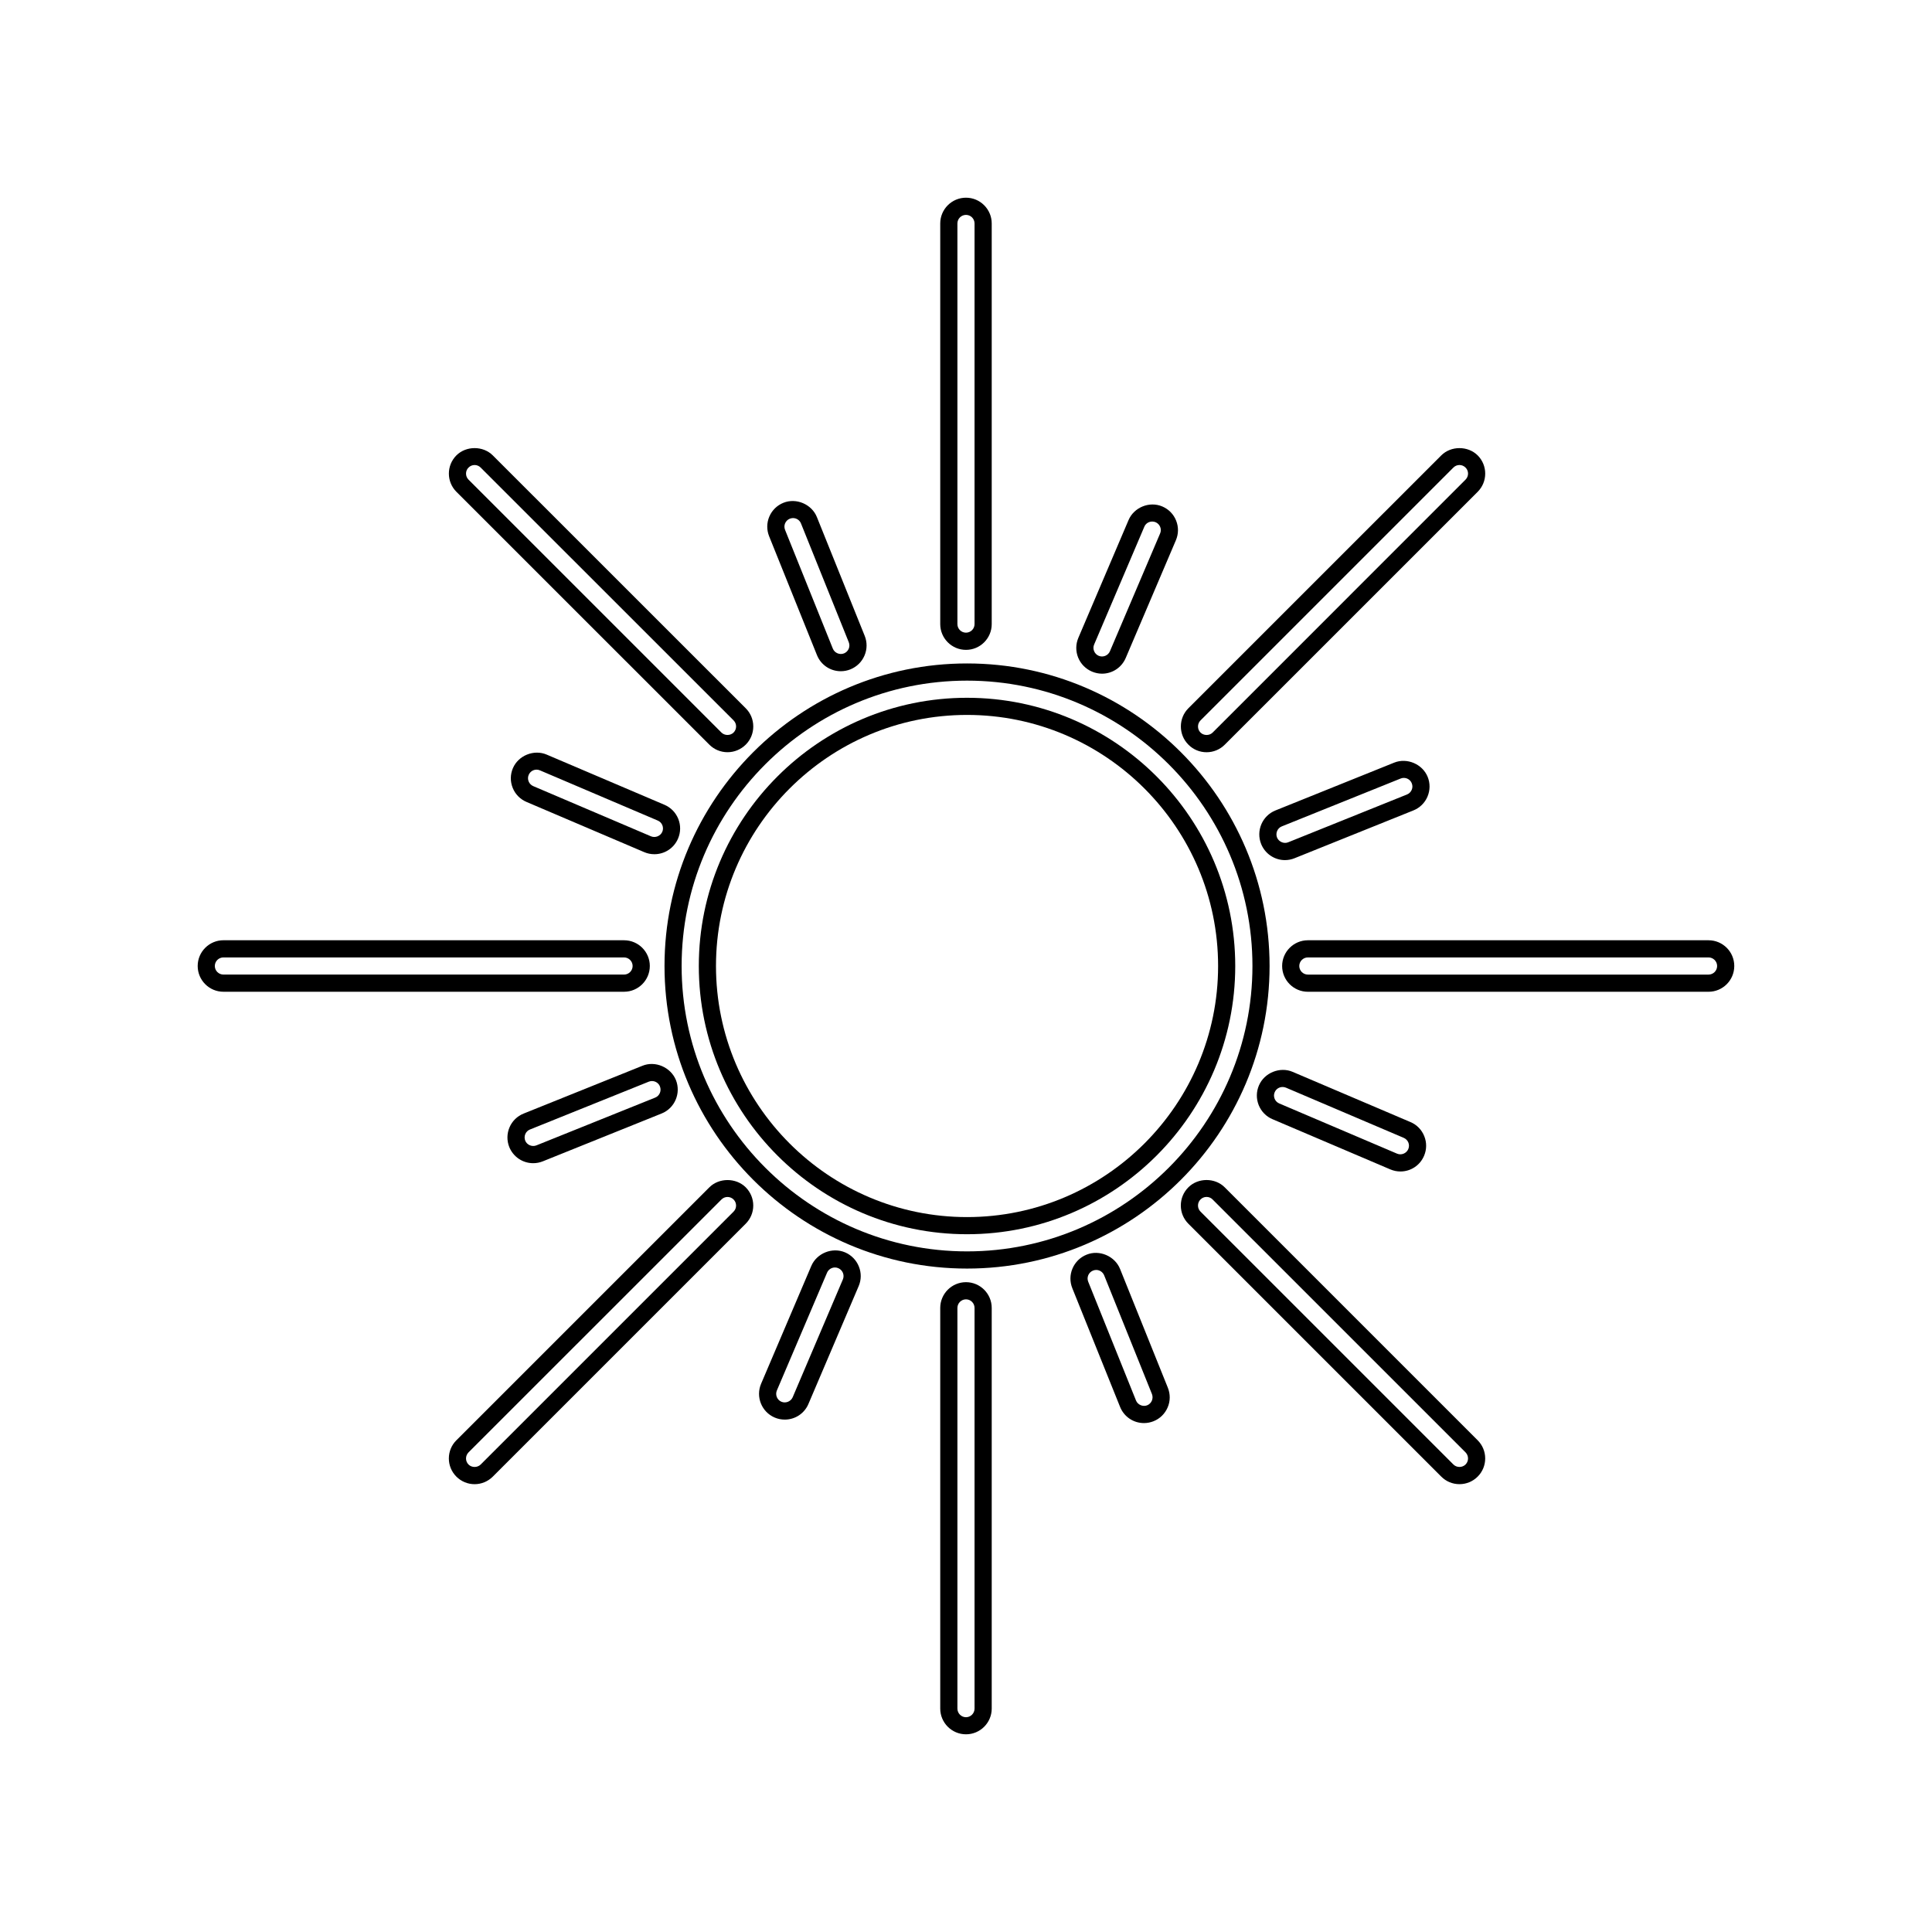 <?xml version="1.0" encoding="UTF-8"?>
<!-- Uploaded to: SVG Repo, www.svgrepo.com, Generator: SVG Repo Mixer Tools -->
<svg fill="#000000" width="800px" height="800px" version="1.1" viewBox="144 144 512 512" xmlns="http://www.w3.org/2000/svg">
 <g>
  <path d="m400.27 328.92c-39.191 0-71.078 31.891-71.078 71.082s31.887 71.082 71.078 71.082c39.203 0 71.082-31.891 71.082-71.082s-31.879-71.082-71.082-71.082zm0 137.62c-36.676 0-66.527-29.855-66.527-66.539 0-36.691 29.852-66.539 66.527-66.539 36.688 0 66.539 29.844 66.539 66.539 0 36.684-29.852 66.539-66.539 66.539z"/>
  <path d="m400.27 319.82c-44.199 0-80.168 35.977-80.168 80.176 0 44.211 35.969 80.188 80.168 80.188 44.215 0 80.18-35.977 80.18-80.188 0.004-44.195-35.965-80.176-80.18-80.176zm0 155.81c-41.695 0-75.633-33.918-75.633-75.633 0-41.699 33.93-75.621 75.633-75.621 41.699 0 75.641 33.918 75.641 75.621-0.004 41.711-33.938 75.633-75.641 75.633z"/>
  <path d="m367.95 475.89c-3.394-1.445-7.512 0.227-8.949 3.602l-13.305 31.223c-1.473 3.465 0.145 7.477 3.606 8.953 0.848 0.363 1.75 0.539 2.676 0.539 2.731 0 5.188-1.613 6.262-4.141l13.312-31.223c0.719-1.672 0.734-3.531 0.051-5.215-0.676-1.688-1.98-3.016-3.652-3.738zm-0.582 7.176-13.301 31.223c-0.488 1.125-1.855 1.672-2.988 1.188-1.148-0.492-1.691-1.82-1.203-2.984l13.305-31.223c0.363-0.836 1.184-1.375 2.098-1.375 0.301 0 0.594 0.059 0.883 0.188 1.16 0.496 1.695 1.824 1.207 2.984z"/>
  <path d="m433.38 321.98c0.852 0.352 1.758 0.551 2.664 0.551 2.742 0 5.203-1.633 6.281-4.152l13.301-31.211c0.715-1.684 0.734-3.531 0.051-5.223-0.676-1.691-1.98-3.012-3.656-3.727-3.402-1.457-7.512 0.238-8.941 3.602l-13.305 31.211c-0.715 1.691-0.734 3.531-0.055 5.234 0.68 1.672 1.98 2.992 3.66 3.715zm0.574-7.168 13.305-31.223c0.352-0.848 1.176-1.375 2.098-1.375 0.301 0 0.605 0.059 0.887 0.176 0.555 0.238 0.992 0.68 1.219 1.25 0.23 0.559 0.223 1.168-0.023 1.734l-13.301 31.223c-0.48 1.125-1.812 1.691-2.977 1.199-0.559-0.246-0.992-0.68-1.219-1.25-0.23-0.562-0.23-1.172 0.012-1.734z"/>
  <path d="m282.76 439.11c-1.691 0.68-3.023 1.98-3.734 3.652-0.711 1.672-0.734 3.543-0.059 5.223 1.055 2.59 3.543 4.273 6.34 4.273 0.867 0 1.727-0.168 2.539-0.492l31.484-12.676c3.488-1.395 5.188-5.371 3.793-8.879-1.391-3.394-5.477-5.164-8.879-3.769zm34.008-8.621c0.945 0 1.785 0.559 2.121 1.426 0.469 1.16-0.098 2.5-1.258 2.961l-31.484 12.664c-1.152 0.453-2.504-0.117-2.961-1.258-0.215-0.559-0.215-1.18 0.023-1.742 0.238-0.559 0.68-0.992 1.238-1.211l31.488-12.676c0.27-0.105 0.547-0.164 0.832-0.164z"/>
  <path d="m487.09 371.43 31.484-12.664c1.688-0.68 3.019-1.988 3.723-3.652 0.715-1.672 0.734-3.543 0.055-5.223-1.371-3.406-5.473-5.152-8.871-3.789l-31.477 12.676c-3.488 1.406-5.188 5.371-3.789 8.887 1.047 2.59 3.535 4.273 6.328 4.273 0.879-0.004 1.742-0.18 2.547-0.508zm-4.664-5.473c-0.453-1.16 0.105-2.5 1.27-2.961l31.484-12.676c0.273-0.117 0.543-0.168 0.836-0.168 0.941 0 1.777 0.559 2.117 1.426 0.23 0.57 0.23 1.18-0.016 1.742-0.246 0.562-0.676 0.992-1.234 1.219l-31.504 12.676c-1.125 0.465-2.484-0.133-2.953-1.258z"/>
  <path d="m323.69 366.23c0.719-1.684 0.734-3.531 0.059-5.223-0.684-1.691-1.984-3.012-3.652-3.727l-31.223-13.305c-3.375-1.438-7.508 0.227-8.949 3.602-0.715 1.672-0.734 3.531-0.055 5.215 0.676 1.691 1.984 3.012 3.652 3.727l31.223 13.316c0.848 0.363 1.758 0.539 2.676 0.539 2.734 0 5.203-1.625 6.269-4.144zm-4.176-1.793c-0.484 1.125-1.848 1.672-2.988 1.199l-31.211-13.305c-0.559-0.246-0.992-0.68-1.219-1.238-0.23-0.57-0.23-1.18 0.016-1.742 0.359-0.836 1.168-1.387 2.082-1.387 0.312 0 0.609 0.059 0.898 0.188l31.223 13.305c0.559 0.238 0.996 0.68 1.219 1.238 0.223 0.562 0.223 1.184-0.02 1.742z"/>
  <path d="m477.57 436.87c0.684 1.691 1.98 3.023 3.656 3.727l31.223 13.305c0.863 0.363 1.758 0.551 2.676 0.551 2.742 0 5.195-1.621 6.266-4.152 0.719-1.684 0.734-3.523 0.051-5.215-0.676-1.691-1.98-3.023-3.652-3.727l-31.223-13.305c-3.359-1.445-7.508 0.227-8.938 3.602-0.719 1.672-0.73 3.523-0.059 5.215zm4.242-3.43c0.352-0.836 1.176-1.375 2.09-1.375 0.309 0 0.598 0.059 0.887 0.176l31.223 13.305c0.559 0.246 0.988 0.68 1.219 1.238 0.227 0.559 0.215 1.18-0.02 1.734-0.48 1.133-1.828 1.703-2.977 1.211l-31.223-13.305c-0.559-0.246-0.996-0.672-1.219-1.238-0.23-0.566-0.23-1.188 0.02-1.746z"/>
  <path d="m360.5 317.6c1.039 2.602 3.523 4.281 6.328 4.281 0.863 0 1.727-0.168 2.539-0.492 1.691-0.691 3.019-1.98 3.734-3.664 0.715-1.672 0.734-3.523 0.055-5.215l-12.676-31.488c-1.367-3.394-5.465-5.152-8.867-3.777-1.691 0.68-3.019 1.98-3.734 3.652-0.715 1.672-0.727 3.531-0.051 5.223zm-8.438-34.926c0.246-0.551 0.684-0.992 1.246-1.211 0.273-0.105 0.543-0.168 0.836-0.168 0.945 0 1.777 0.559 2.125 1.426l12.664 31.477c0.223 0.559 0.223 1.18-0.016 1.742-0.246 0.559-0.684 0.984-1.234 1.211-1.164 0.473-2.516-0.117-2.973-1.258l-12.664-31.477c-0.223-0.562-0.223-1.184 0.016-1.742z"/>
  <path d="m440.83 480.29c-1.375-3.414-5.488-5.176-8.871-3.789-1.699 0.68-3.019 1.98-3.738 3.664-0.711 1.672-0.727 3.523-0.051 5.215l12.664 31.469c1.055 2.609 3.531 4.281 6.332 4.281 0.871 0 1.723-0.168 2.543-0.492 1.691-0.68 3.012-1.98 3.727-3.652 0.727-1.672 0.73-3.531 0.055-5.223zm8.422 34.91c-0.238 0.559-0.68 0.992-1.238 1.219-1.16 0.453-2.504-0.137-2.961-1.27l-12.664-31.477c-0.227-0.559-0.227-1.168 0.016-1.734 0.238-0.559 0.684-0.992 1.254-1.219 0.273-0.105 0.543-0.168 0.832-0.168 0.938 0 1.762 0.559 2.121 1.426l12.672 31.477c0.211 0.566 0.211 1.188-0.031 1.746z"/>
  <path d="m596.78 393.18h-106.18c-3.758 0-6.82 3.059-6.82 6.82 0 3.769 3.059 6.828 6.82 6.828h106.18c3.762 0 6.82-3.059 6.82-6.828 0.004-3.758-3.051-6.82-6.816-6.82zm0 9.094h-106.18c-1.254 0-2.277-1.023-2.277-2.273s1.023-2.273 2.277-2.273h106.18c1.25 0 2.277 1.023 2.277 2.273s-1.023 2.273-2.273 2.273z"/>
  <path d="m316.21 400c0-3.758-3.055-6.82-6.82-6.82l-106.18-0.004c-3.758 0-6.82 3.059-6.82 6.82 0 3.769 3.059 6.828 6.82 6.828h106.17c3.773 0 6.828-3.059 6.828-6.824zm-115.28 0c0-1.25 1.023-2.273 2.277-2.273h106.17c1.254 0 2.277 1.023 2.277 2.273s-1.023 2.273-2.277 2.273l-106.17-0.004c-1.254 0-2.277-1.023-2.277-2.269z"/>
  <path d="m400 316.22c3.758 0 6.816-3.059 6.816-6.82v-106.18c0-3.758-3.055-6.828-6.816-6.828-3.769 0-6.828 3.066-6.828 6.828v106.18c0 3.762 3.059 6.82 6.828 6.82zm-2.277-113c0-1.258 1.023-2.273 2.277-2.273 1.25 0 2.266 1.012 2.266 2.273v106.18c0 1.25-1.02 2.262-2.266 2.262-1.254 0-2.277-1.012-2.277-2.262z"/>
  <path d="m400 483.79c-3.769 0-6.828 3.059-6.828 6.828v106.17c0 3.758 3.059 6.82 6.828 6.82 3.758 0 6.816-3.059 6.816-6.82v-106.17c0-3.769-3.059-6.828-6.816-6.828zm2.266 113.01c0 1.25-1.02 2.281-2.266 2.281-1.254 0-2.277-1.031-2.277-2.281v-106.18c0-1.258 1.023-2.281 2.277-2.281 1.25 0 2.266 1.023 2.266 2.281z"/>
  <path d="m468.57 458.66c-2.574-2.59-7.07-2.59-9.645 0-1.281 1.277-1.996 3-1.996 4.82 0 1.824 0.719 3.531 2 4.82l67.027 67.023c1.285 1.289 3.004 1.996 4.816 1.996 1.82 0 3.535-0.711 4.82-1.996 1.293-1.289 2-3.004 2-4.82 0-1.82-0.711-3.531-2-4.82zm63.82 73.445c-0.871 0.867-2.363 0.867-3.223 0l-67.023-67.02c-0.43-0.434-0.664-1.004-0.664-1.602 0-0.621 0.238-1.188 0.664-1.613 0.434-0.434 1.004-0.672 1.602-0.672 0.621 0 1.184 0.238 1.605 0.672l67.035 67.023c0.422 0.434 0.66 1.004 0.66 1.613 0.004 0.59-0.234 1.164-0.656 1.598z"/>
  <path d="m331.98 341.34c1.285 1.289 3.004 2.004 4.82 2.004 1.812 0 3.531-0.719 4.828-2.004 1.285-1.281 1.996-3.004 1.996-4.82 0-1.82-0.711-3.543-1.996-4.82l-67.039-67.02c-2.57-2.57-7.059-2.57-9.637 0-2.66 2.664-2.66 6.988 0 9.652zm-63.812-73.434c0.434-0.434 1.004-0.672 1.613-0.672 0.598 0 1.168 0.238 1.598 0.672l67.023 67c0.434 0.434 0.672 1.004 0.672 1.613s-0.238 1.18-0.672 1.613c-0.863 0.855-2.352 0.855-3.215 0l-67.02-67.02c-0.43-0.434-0.664-0.992-0.664-1.602-0.004-0.609 0.234-1.184 0.664-1.605z"/>
  <path d="m331.98 458.66-67.031 67.027c-1.293 1.281-2 3.004-2 4.82 0 1.809 0.711 3.531 2 4.82 1.285 1.281 3.004 1.996 4.828 1.996 1.809 0 3.527-0.719 4.812-1.996l67.035-67.031c1.285-1.289 1.996-3.004 1.996-4.812 0-1.828-0.715-3.543-1.996-4.832-2.582-2.57-7.07-2.57-9.645 0.008zm6.43 6.426-67.031 67.031c-0.863 0.855-2.352 0.855-3.215 0-0.43-0.434-0.664-1.004-0.664-1.602 0-0.621 0.238-1.18 0.664-1.621l67.027-67.012c0.43-0.434 0.996-0.672 1.605-0.672s1.18 0.238 1.613 0.672c0.43 0.434 0.66 1.004 0.66 1.613 0 0.598-0.234 1.164-0.66 1.59z"/>
  <path d="m463.75 343.35c1.828 0 3.535-0.711 4.828-2.004l67.023-67.012c2.66-2.664 2.66-6.988 0-9.652-2.59-2.57-7.074-2.57-9.648 0l-67.02 67.012c-2.656 2.656-2.656 6.996 0 9.645 1.285 1.301 2.996 2.012 4.816 2.012zm-1.602-8.434 67.016-67.012c0.434-0.434 1.004-0.672 1.613-0.672 0.598 0 1.168 0.238 1.598 0.672 0.898 0.875 0.898 2.312 0 3.211l-67.012 67.02c-0.852 0.855-2.348 0.855-3.215 0-0.887-0.887-0.887-2.332 0-3.219z"/>
 </g>
</svg>